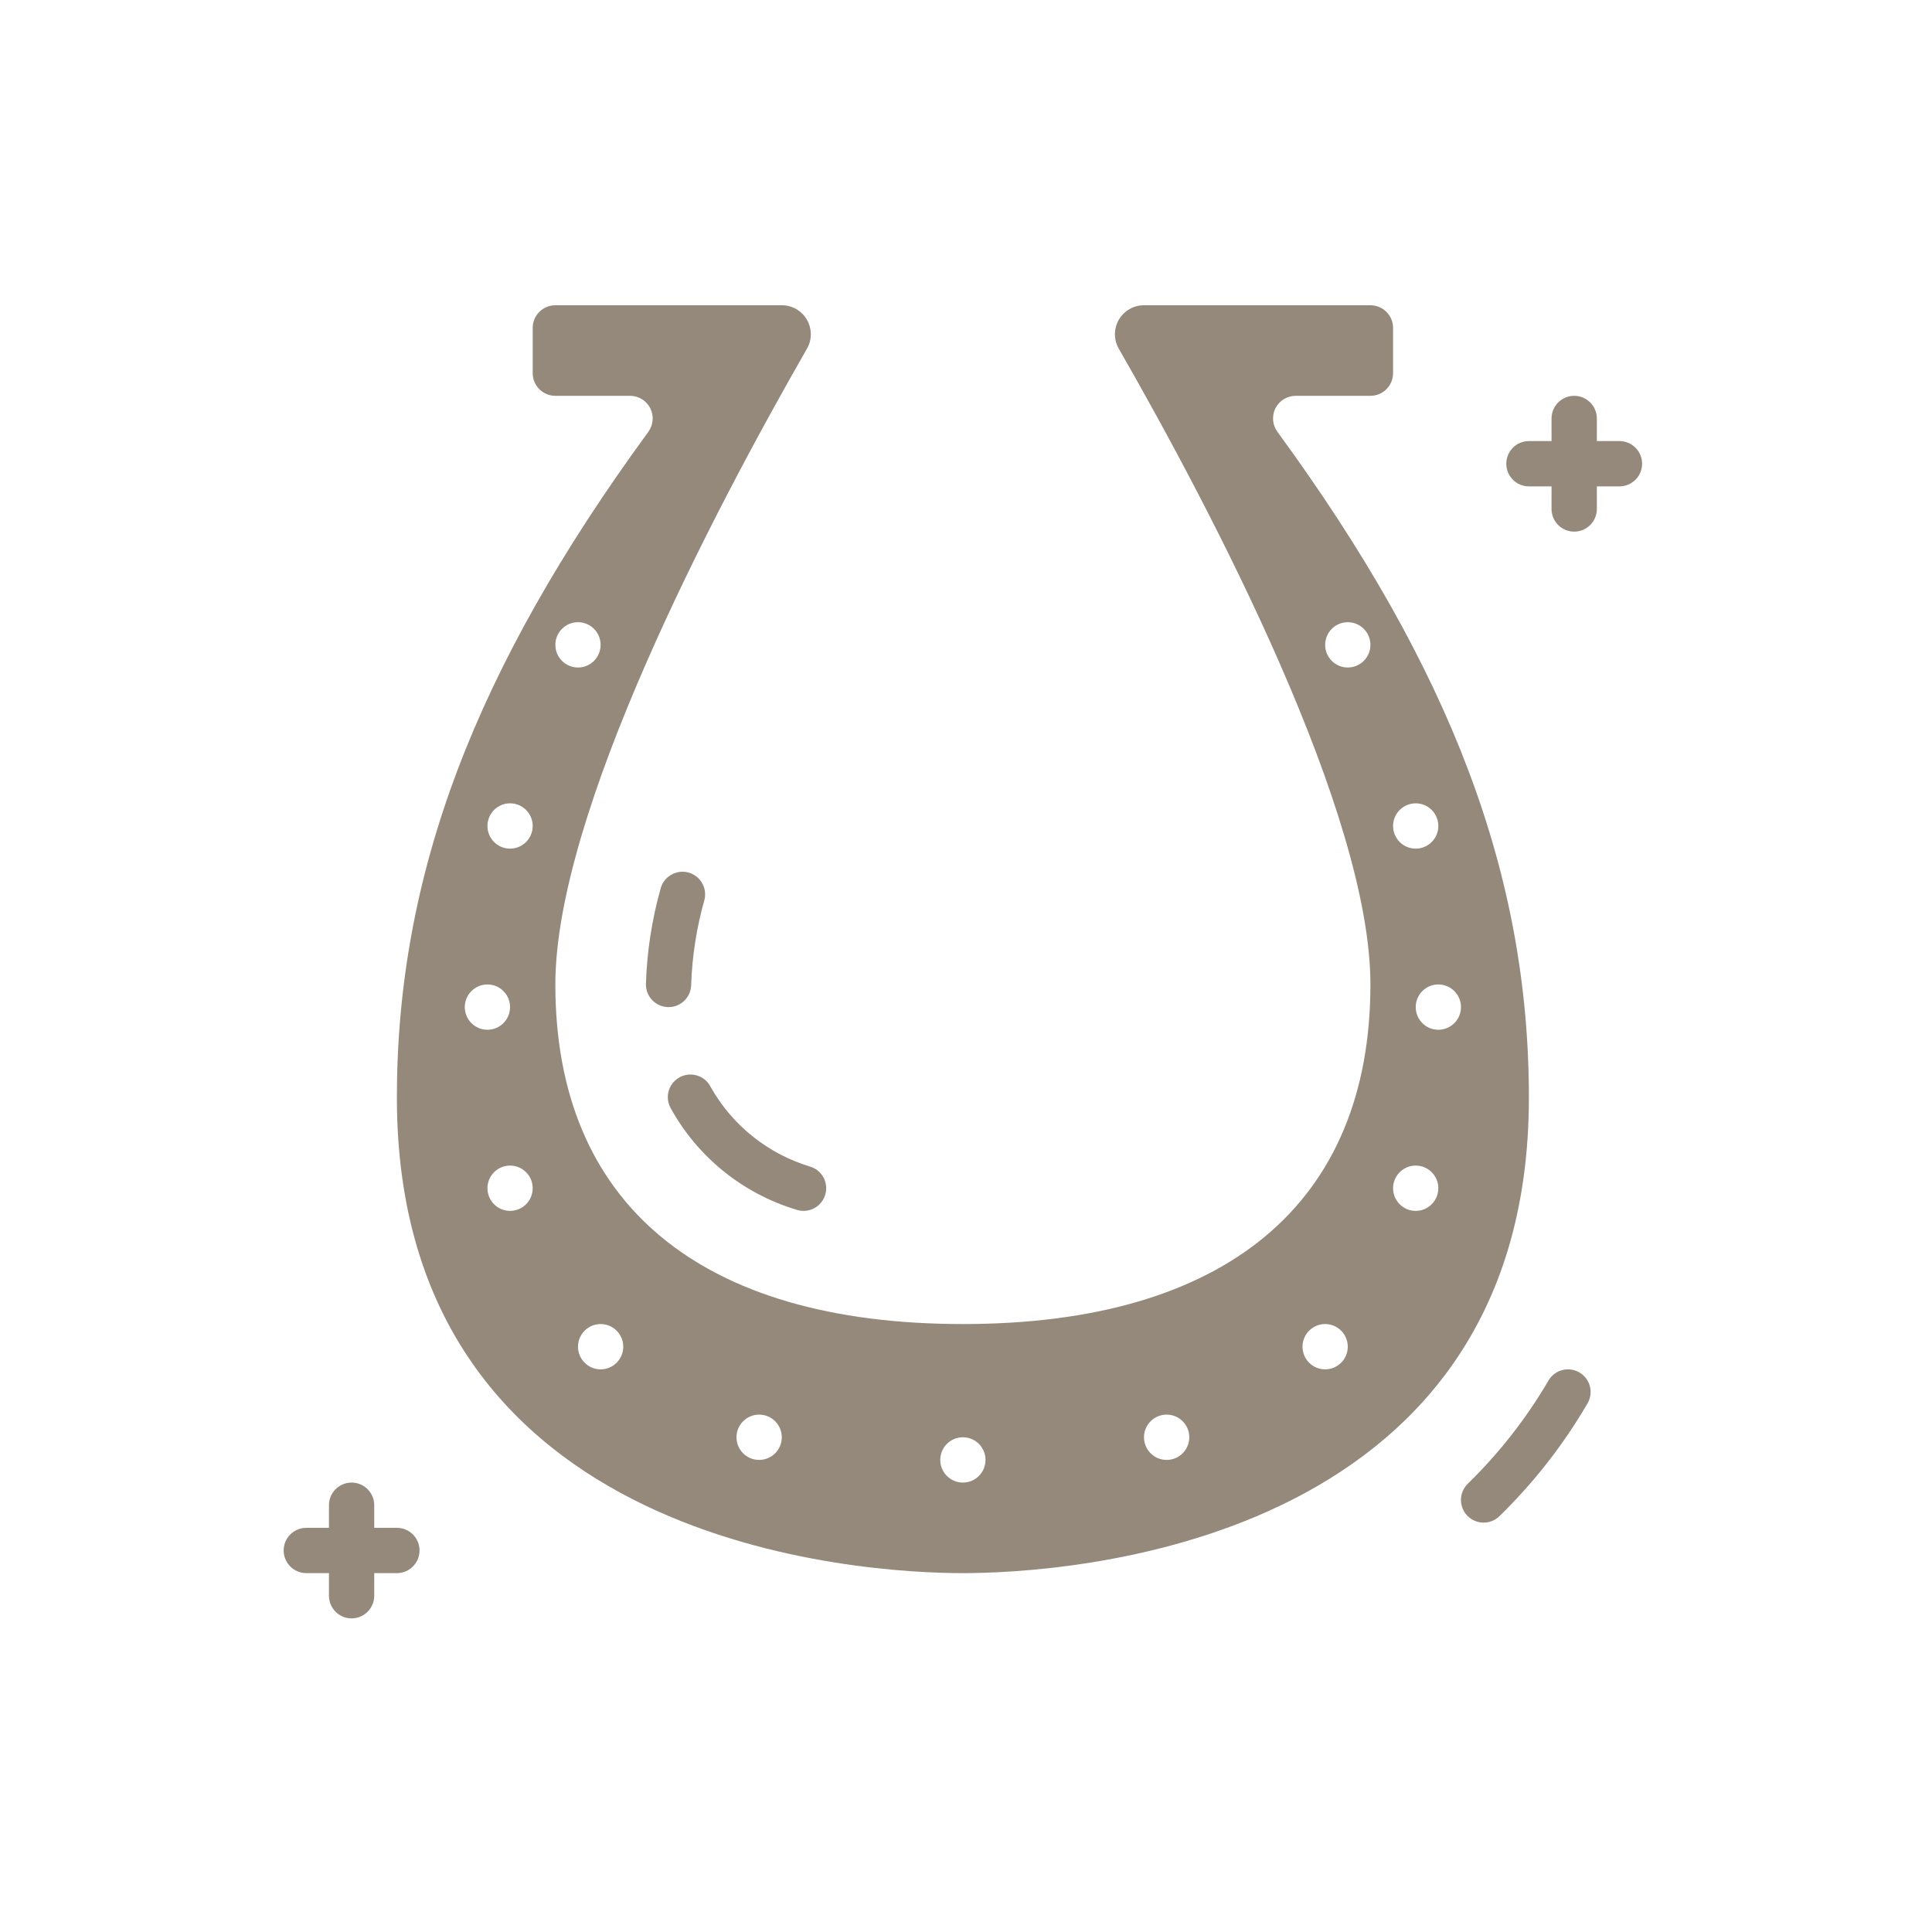 <svg width="40" height="40" viewBox="0 0 40 40" fill="none" xmlns="http://www.w3.org/2000/svg">
<path d="M14.716 22.509C14.642 22.356 14.49 22.256 14.319 22.247C14.149 22.238 13.988 22.323 13.897 22.467C13.807 22.612 13.802 22.794 13.885 22.942C14.443 23.955 15.376 24.709 16.483 25.044C16.727 25.129 16.994 25 17.079 24.756C17.165 24.511 17.036 24.244 16.792 24.159C15.912 23.899 15.167 23.308 14.716 22.509Z" fill="#94897A"/>
<path d="M14.31 20.382C14.331 19.787 14.424 19.197 14.586 18.625C14.645 18.377 14.494 18.127 14.248 18.063C14.001 18 13.748 18.145 13.679 18.39C13.496 19.039 13.393 19.708 13.373 20.382C13.373 20.641 13.583 20.851 13.842 20.851C14.101 20.851 14.31 20.641 14.31 20.382Z" fill="#94897A"/>
<path d="M32.699 28.415C32.475 28.284 32.189 28.36 32.059 28.584C31.6 29.368 31.038 30.086 30.388 30.72C30.268 30.837 30.22 31.009 30.262 31.172C30.303 31.334 30.428 31.462 30.59 31.507C30.752 31.552 30.925 31.508 31.044 31.391C31.755 30.698 32.369 29.912 32.869 29.054C32.998 28.83 32.922 28.544 32.699 28.415Z" fill="#94897A"/>
<path d="M26.448 8.941C26.343 8.798 26.328 8.609 26.407 8.451C26.488 8.294 26.649 8.195 26.826 8.195H28.373C28.632 8.195 28.842 7.985 28.842 7.726V6.789C28.842 6.53 28.632 6.32 28.373 6.32H23.685C23.471 6.319 23.272 6.434 23.164 6.619C23.057 6.805 23.056 7.034 23.164 7.22C25.109 10.611 28.373 16.831 28.373 20.382C28.373 24.916 25.376 27.413 19.935 27.413C14.495 27.413 11.498 24.916 11.498 20.382C11.498 16.831 14.762 10.611 16.707 7.22C16.814 7.034 16.814 6.805 16.706 6.619C16.599 6.434 16.4 6.319 16.186 6.32H11.498C11.239 6.32 11.029 6.53 11.029 6.789V7.726C11.029 7.985 11.239 8.195 11.498 8.195H13.045C13.221 8.195 13.383 8.294 13.463 8.452C13.542 8.609 13.527 8.798 13.423 8.941C9.823 13.863 8.217 18.115 8.217 22.726C8.217 32.095 17.979 32.57 19.935 32.57C21.892 32.57 31.654 32.095 31.654 22.726C31.654 18.115 30.048 13.863 26.448 8.941ZM11.967 12.882C12.226 12.882 12.435 13.092 12.435 13.351C12.435 13.61 12.226 13.82 11.967 13.82C11.708 13.82 11.498 13.61 11.498 13.351C11.498 13.092 11.708 12.882 11.967 12.882ZM9.623 20.851C9.623 20.592 9.833 20.382 10.092 20.382C10.351 20.382 10.56 20.592 10.56 20.851C10.56 21.11 10.351 21.32 10.092 21.32C9.833 21.32 9.623 21.11 9.623 20.851ZM10.56 25.07C10.302 25.07 10.092 24.86 10.092 24.601C10.092 24.342 10.302 24.132 10.56 24.132C10.819 24.132 11.029 24.342 11.029 24.601C11.029 24.86 10.819 25.07 10.56 25.07ZM10.56 17.57C10.302 17.57 10.092 17.36 10.092 17.101C10.092 16.842 10.302 16.632 10.56 16.632C10.819 16.632 11.029 16.842 11.029 17.101C11.029 17.36 10.819 17.57 10.56 17.57ZM12.435 28.351C12.177 28.351 11.967 28.141 11.967 27.882C11.967 27.623 12.177 27.413 12.435 27.413C12.694 27.413 12.904 27.623 12.904 27.882C12.904 28.141 12.694 28.351 12.435 28.351ZM15.717 30.226C15.458 30.226 15.248 30.016 15.248 29.757C15.248 29.498 15.458 29.288 15.717 29.288C15.976 29.288 16.186 29.498 16.186 29.757C16.186 30.016 15.976 30.226 15.717 30.226ZM19.935 30.695C19.677 30.695 19.467 30.485 19.467 30.226C19.467 29.967 19.677 29.757 19.935 29.757C20.195 29.757 20.404 29.967 20.404 30.226C20.404 30.485 20.195 30.695 19.935 30.695ZM24.154 30.226C23.895 30.226 23.685 30.016 23.685 29.757C23.685 29.498 23.895 29.288 24.154 29.288C24.413 29.288 24.623 29.498 24.623 29.757C24.623 30.016 24.413 30.226 24.154 30.226ZM27.436 28.351C27.176 28.351 26.967 28.141 26.967 27.882C26.967 27.623 27.176 27.413 27.436 27.413C27.695 27.413 27.904 27.623 27.904 27.882C27.904 28.141 27.695 28.351 27.436 28.351ZM29.311 16.632C29.569 16.632 29.779 16.842 29.779 17.101C29.779 17.36 29.569 17.57 29.311 17.57C29.052 17.57 28.842 17.36 28.842 17.101C28.842 16.842 29.052 16.632 29.311 16.632ZM27.904 13.82C27.645 13.82 27.436 13.61 27.436 13.351C27.436 13.092 27.645 12.882 27.904 12.882C28.163 12.882 28.373 13.092 28.373 13.351C28.373 13.61 28.163 13.82 27.904 13.82ZM29.311 25.07C29.052 25.07 28.842 24.86 28.842 24.601C28.842 24.342 29.052 24.132 29.311 24.132C29.569 24.132 29.779 24.342 29.779 24.601C29.779 24.86 29.569 25.07 29.311 25.07ZM29.779 21.32C29.52 21.32 29.311 21.11 29.311 20.851C29.311 20.592 29.52 20.382 29.779 20.382C30.038 20.382 30.248 20.592 30.248 20.851C30.248 21.11 30.038 21.32 29.779 21.32Z" fill="#94897A"/>
<path d="M33.529 9.132H33.061V8.664C33.061 8.405 32.851 8.195 32.592 8.195C32.333 8.195 32.123 8.405 32.123 8.664V9.132H31.654C31.396 9.132 31.186 9.342 31.186 9.601C31.186 9.86 31.396 10.07 31.654 10.07H32.123V10.539C32.123 10.797 32.333 11.007 32.592 11.007C32.851 11.007 33.061 10.797 33.061 10.539V10.07H33.529C33.788 10.07 33.998 9.86 33.998 9.601C33.998 9.342 33.788 9.132 33.529 9.132Z" fill="#94897A"/>
<path d="M8.217 31.632H7.748V31.163C7.748 30.905 7.538 30.695 7.279 30.695C7.02 30.695 6.811 30.905 6.811 31.163V31.632H6.342C6.083 31.632 5.873 31.842 5.873 32.101C5.873 32.36 6.083 32.57 6.342 32.57H6.811V33.038C6.811 33.297 7.02 33.507 7.279 33.507C7.538 33.507 7.748 33.297 7.748 33.038V32.57H8.217C8.476 32.57 8.686 32.36 8.686 32.101C8.686 31.842 8.476 31.632 8.217 31.632Z" fill="#94897A"/>
</svg>
